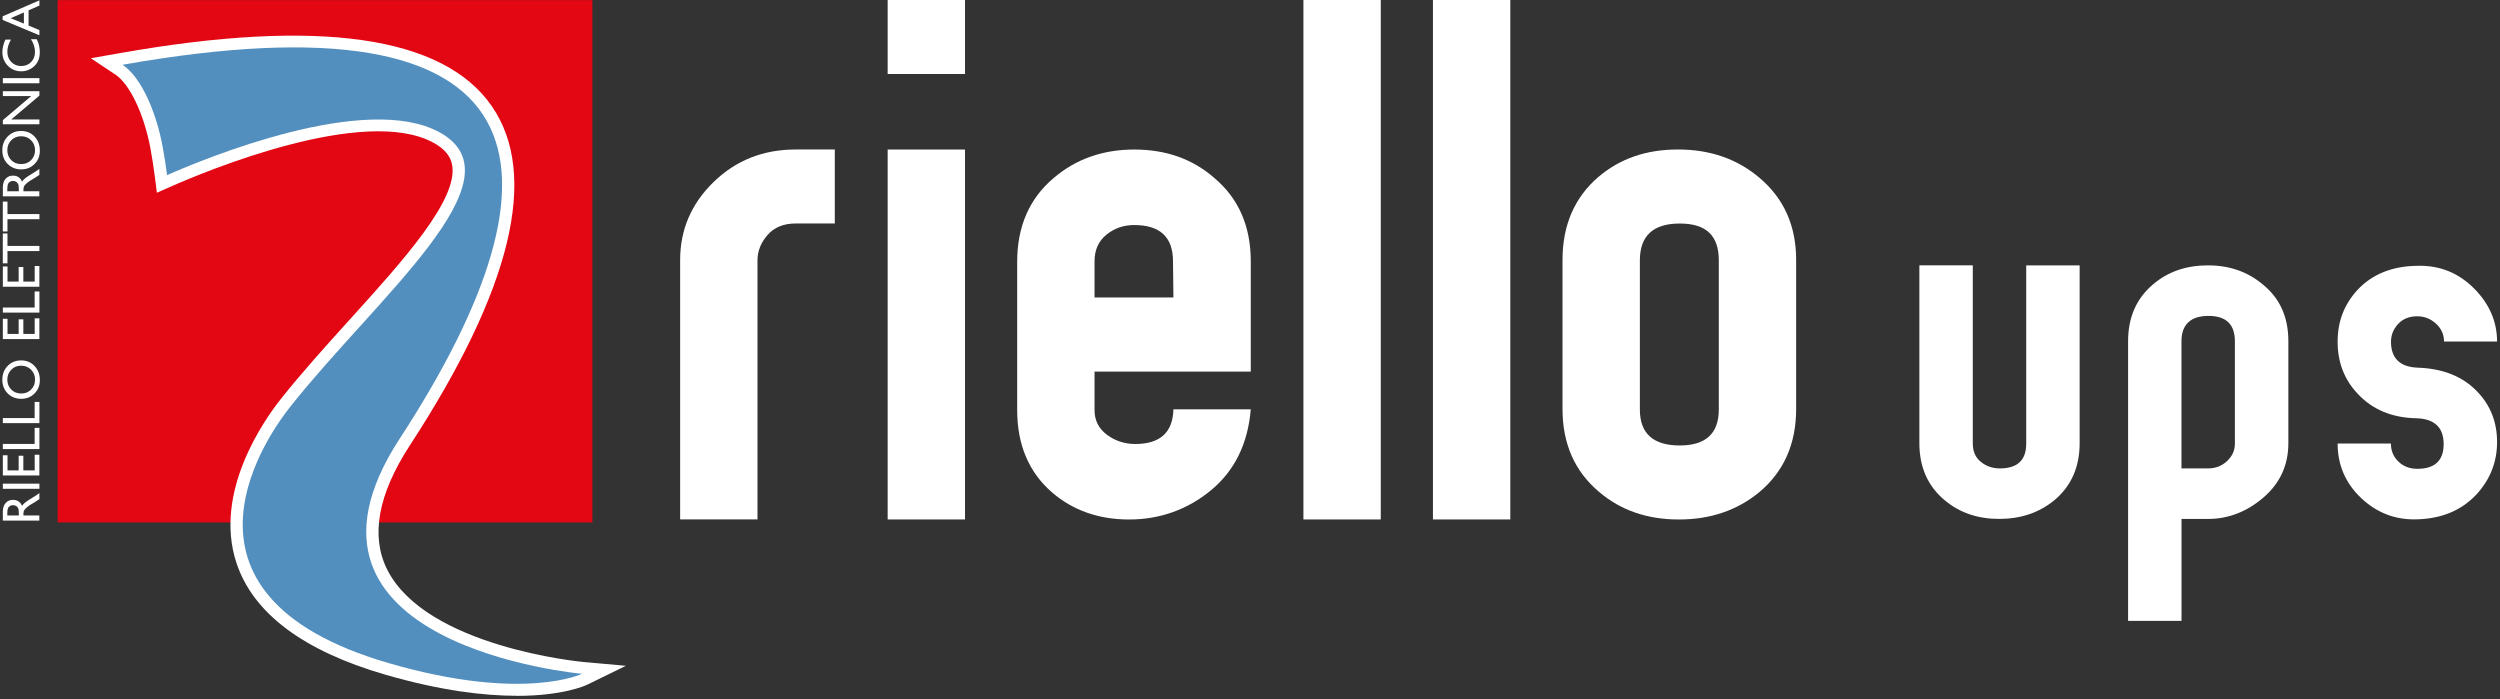 <svg width="286" height="80" viewBox="0 0 286 80" fill="none" xmlns="http://www.w3.org/2000/svg">
<rect x="0" y="0" width="286" height="80" fill="#333333" stroke="none"/>
<g clip-path="url(#clip0_3_970)">
<path d="M237.911 50.702C237.911 53.432 236.949 55.607 235.027 57.217C233.285 58.649 231.181 59.363 228.709 59.363C226.237 59.363 224.152 58.649 222.46 57.217C220.537 55.607 219.576 53.432 219.576 50.702V30.357H225.688V50.755C225.688 51.65 225.997 52.35 226.615 52.843C227.233 53.341 227.954 53.586 228.778 53.586C230.794 53.586 231.799 52.647 231.799 50.759V30.362H237.911V50.707V50.702Z" fill="white"/>
<path d="M261.788 50.702C261.788 53.212 260.836 55.281 258.938 56.915C257.035 58.548 254.916 59.368 252.586 59.368H249.565V71.028H243.453V39.028C243.453 36.297 244.415 34.117 246.337 32.508C248.03 31.075 250.114 30.357 252.586 30.357C255.058 30.357 257.163 31.095 258.904 32.575C260.827 34.141 261.788 36.292 261.788 39.023V50.707V50.702ZM255.671 50.755V39.037C255.671 37.107 254.666 36.139 252.65 36.139C250.634 36.139 249.56 37.107 249.56 39.037V53.586H252.581C253.45 53.586 254.185 53.308 254.779 52.742C255.377 52.182 255.671 51.521 255.671 50.755Z" fill="white"/>
<path d="M285.665 39.075H279.598C279.598 38.271 279.289 37.586 278.676 37.025C278.063 36.465 277.346 36.182 276.527 36.182C275.62 36.182 274.894 36.474 274.349 37.059C273.805 37.643 273.53 38.319 273.53 39.085C273.53 40.977 274.536 41.969 276.547 42.06C279.47 42.151 281.751 43.066 283.404 44.805C284.91 46.371 285.665 48.292 285.665 50.568C285.665 52.843 284.885 54.831 283.335 56.532C281.643 58.362 279.377 59.325 276.547 59.411C274.075 59.502 271.941 58.692 270.131 56.992C268.326 55.286 267.424 53.202 267.424 50.74H273.521C273.521 51.564 273.805 52.254 274.379 52.805C274.948 53.356 275.669 53.633 276.537 53.633C278.548 53.633 279.554 52.69 279.554 50.807C279.554 48.925 278.538 47.938 276.517 47.852C273.668 47.808 271.397 46.865 269.695 45.02C268.179 43.406 267.424 41.428 267.424 39.095C267.424 36.762 268.174 34.831 269.69 33.169C271.382 31.372 273.643 30.453 276.478 30.41C279.083 30.319 281.3 31.214 283.129 33.097C284.822 34.846 285.665 36.838 285.665 39.08V39.075Z" fill="white"/>
<path d="M95.505 25.567H91.032C89.639 25.567 88.565 26.007 87.8 26.889C87.04 27.77 86.657 28.733 86.657 29.773V59.42H77.808V29.739C77.808 26.28 79.084 23.305 81.634 20.824C84.185 18.343 87.314 17.102 91.027 17.102H95.501V25.567H95.505Z" fill="white"/>
<path d="M110.397 8.465H101.548V0H110.397V8.465ZM110.397 59.425H101.548V17.107H110.397V59.425Z" fill="white"/>
<path d="M125.215 34.031V29.887C125.215 28.604 125.666 27.588 126.573 26.85C127.481 26.113 128.54 25.744 129.752 25.744C132.709 25.744 134.191 27.128 134.191 29.887L134.24 34.031H125.21H125.215ZM143.088 29.897C143.088 25.863 141.685 22.673 138.885 20.331C136.413 18.18 133.376 17.107 129.776 17.107C126.176 17.107 123.101 18.184 120.57 20.34C117.764 22.692 116.366 25.897 116.366 29.95V46.908C116.366 50.889 117.7 54.036 120.369 56.345C122.767 58.4 125.705 59.43 129.178 59.43C132.651 59.43 135.834 58.319 138.536 56.086C141.239 53.854 142.76 50.769 143.088 46.826H134.24C134.171 49.471 132.714 50.793 129.879 50.793C128.663 50.793 127.579 50.438 126.632 49.734C125.686 49.025 125.215 48.086 125.215 46.917V42.51H143.088V29.911V29.897Z" fill="white"/>
<path d="M157.96 59.425H149.112V0H157.96V59.425Z" fill="white"/>
<path d="M172.778 59.425H163.929V0H172.778V59.425Z" fill="white"/>
<path d="M192.167 50.961C189.121 50.961 187.601 49.59 187.601 46.846V29.787C187.601 26.975 189.121 25.571 192.167 25.571C195.213 25.571 196.631 26.975 196.631 29.787V46.846C196.631 49.59 195.14 50.961 192.167 50.961ZM205.479 29.744C205.479 25.825 204.076 22.692 201.276 20.335C198.74 18.18 195.635 17.102 191.966 17.102C188.297 17.102 185.325 18.151 182.858 20.239C180.121 22.592 178.752 25.758 178.752 29.744V46.788C178.752 50.774 180.15 53.94 182.956 56.292C185.423 58.386 188.459 59.43 192.064 59.43C195.669 59.43 198.74 58.386 201.276 56.292C204.076 53.94 205.479 50.774 205.479 46.788V29.744Z" fill="white"/>
<path d="M6.593 0.014H67.768V59.765H6.593V0.014Z" fill="#E30613"/>
<path d="M59.106 79.598C55.442 79.598 50.473 79.037 44.067 77.178C34.674 74.448 28.945 70.146 27.047 64.388C24.384 56.307 30.235 48.033 32.094 45.686C34.512 42.635 37.313 39.54 40.021 36.546C46.113 29.816 52.411 22.86 51.729 18.889C51.552 17.863 50.861 17.03 49.62 16.345C41.693 11.971 23.295 19.689 19.685 21.284L17.948 22.05L17.713 20.206C17.585 19.186 17.419 18.117 17.218 17.025C16.506 13.126 14.858 9.638 13.22 8.546L10.39 6.663L13.76 6.069C36.43 2.06 50.733 4.11 56.271 12.158C61.686 20.034 58.532 33.078 46.897 50.937C43.243 56.541 42.37 61.327 44.298 65.164C48.756 74.026 66.522 75.713 66.699 75.727L71.604 76.168L67.199 78.319C67.027 78.405 64.462 79.607 59.096 79.607L59.106 79.598ZM43.278 12.307C46.186 12.307 48.864 12.776 51.003 13.954C53.004 15.061 54.181 16.565 54.5 18.429C55.403 23.689 49.252 30.486 42.13 38.357C39.452 41.317 36.68 44.374 34.316 47.358C32.673 49.432 27.479 56.738 29.72 63.54C31.319 68.388 36.416 72.091 44.872 74.544C50.262 76.11 54.539 76.699 57.801 76.819C51.915 75.219 44.7 72.134 41.796 66.362C39.403 61.61 40.33 55.919 44.543 49.452C52.092 37.864 59.856 22.252 53.956 13.672C49.291 6.893 36.813 5.092 16.835 8.316C18.444 10.577 19.494 13.796 19.994 16.532C20.087 17.04 20.17 17.543 20.254 18.041C25.267 15.947 35.179 12.302 43.287 12.302L43.278 12.307Z" fill="white"/>
<path d="M45.72 50.194C66.164 18.817 62.407 -1.15 14.015 7.411C16.256 8.901 17.919 13.044 18.606 16.781C18.812 17.921 18.983 19.004 19.111 20.034C23.437 18.127 41.875 10.496 50.311 15.152C59.905 20.45 43.219 33.897 33.208 46.525C31.148 49.126 17.07 67.904 44.469 75.861C59.905 80.345 66.581 77.083 66.581 77.083C66.581 77.083 30.289 73.868 45.72 50.189V50.194Z" fill="#528FBF"/>
<path d="M4.509 59.554H0.325V58.529C0.325 58.117 0.428 57.787 0.639 57.547C0.85 57.308 1.129 57.183 1.487 57.183C1.733 57.183 1.944 57.241 2.12 57.361C2.297 57.48 2.429 57.648 2.517 57.873C2.606 57.744 2.723 57.614 2.876 57.49C3.028 57.365 3.292 57.188 3.67 56.963C3.906 56.819 4.087 56.704 4.205 56.623L4.504 56.407V57.102L4.229 57.279C4.229 57.279 4.205 57.298 4.18 57.313L4.013 57.428L3.709 57.61L3.381 57.806C3.209 57.926 3.072 58.036 2.969 58.136C2.866 58.237 2.792 58.328 2.748 58.41C2.704 58.491 2.679 58.625 2.679 58.817V58.97H4.499V59.554H4.509ZM0.835 58.793V58.97H2.155V58.75C2.155 58.453 2.13 58.252 2.076 58.141C2.022 58.031 1.944 57.945 1.841 57.883C1.738 57.82 1.615 57.792 1.483 57.792C1.35 57.792 1.232 57.825 1.124 57.892C1.017 57.959 0.943 58.055 0.899 58.18C0.855 58.304 0.835 58.51 0.835 58.798V58.793Z" fill="white"/>
<path d="M0.325 55.919V55.334H4.509V55.919H0.325Z" fill="white"/>
<path d="M0.325 54.395V52.081H0.86V53.811H2.135V52.139H2.67V53.811H3.969V52.024H4.504V54.395H0.325Z" fill="white"/>
<path d="M0.325 51.372V50.788H3.964V48.949H4.509V51.372H0.325Z" fill="white"/>
<path d="M0.325 48.407V47.823H3.964V45.983H4.509V48.407H0.325Z" fill="white"/>
<path d="M0.266 43.435C0.266 42.802 0.472 42.28 0.879 41.859C1.286 41.437 1.801 41.231 2.419 41.231C3.037 41.231 3.548 41.442 3.95 41.868C4.352 42.29 4.558 42.826 4.558 43.473C4.558 44.12 4.357 44.604 3.95 45.011C3.548 45.423 3.037 45.624 2.429 45.624C1.821 45.624 1.286 45.418 0.879 45.006C0.472 44.594 0.266 44.072 0.266 43.44V43.435ZM0.835 43.411C0.835 43.88 0.987 44.264 1.286 44.565C1.586 44.867 1.968 45.016 2.434 45.016C2.9 45.016 3.258 44.867 3.557 44.565C3.857 44.264 4.009 43.885 4.009 43.43C4.009 42.975 3.857 42.592 3.552 42.29C3.248 41.983 2.866 41.835 2.41 41.835C1.953 41.835 1.595 41.988 1.291 42.29C0.987 42.596 0.84 42.97 0.84 43.411H0.835Z" fill="white"/>
<path d="M0.325 38.788V36.474H0.86V38.204H2.135V36.532H2.67V38.204H3.969V36.417H4.504V38.788H0.325Z" fill="white"/>
<path d="M0.325 35.765V35.181H3.964V33.341H4.509V35.765H0.325Z" fill="white"/>
<path d="M0.325 32.8V30.486H0.86V32.216H2.135V30.544H2.67V32.216H3.969V30.429H4.504V32.8H0.325Z" fill="white"/>
<path d="M0.32 30.122V26.711H0.855V28.134H4.509V28.723H0.855V30.122H0.32Z" fill="white"/>
<path d="M0.32 26.477V23.066H0.855V24.489H4.509V25.078H0.855V26.477H0.32Z" fill="white"/>
<path d="M4.509 22.462H0.325V21.437C0.325 21.025 0.428 20.695 0.639 20.455C0.85 20.211 1.129 20.091 1.487 20.091C1.733 20.091 1.944 20.148 2.12 20.268C2.297 20.388 2.429 20.556 2.517 20.781C2.606 20.651 2.723 20.522 2.876 20.398C3.028 20.273 3.292 20.096 3.67 19.871C3.906 19.727 4.087 19.612 4.205 19.531L4.504 19.315V20.01L4.229 20.187C4.229 20.187 4.205 20.206 4.18 20.22L4.013 20.335L3.709 20.517L3.381 20.714C3.209 20.834 3.072 20.944 2.969 21.044C2.866 21.145 2.792 21.236 2.748 21.317C2.704 21.399 2.679 21.533 2.679 21.725V21.878H4.499V22.462H4.509ZM0.835 21.701V21.878H2.155V21.657C2.155 21.36 2.13 21.159 2.076 21.049C2.022 20.939 1.944 20.853 1.841 20.791C1.738 20.728 1.615 20.699 1.483 20.699C1.35 20.699 1.232 20.733 1.124 20.8C1.017 20.867 0.943 20.963 0.899 21.087C0.855 21.212 0.835 21.418 0.835 21.701Z" fill="white"/>
<path d="M0.266 17.188C0.266 16.556 0.472 16.034 0.879 15.612C1.286 15.19 1.801 14.984 2.419 14.984C3.037 14.984 3.548 15.195 3.95 15.622C4.352 16.043 4.558 16.58 4.558 17.226C4.558 17.873 4.357 18.357 3.95 18.764C3.548 19.176 3.037 19.377 2.429 19.377C1.821 19.377 1.286 19.171 0.879 18.759C0.472 18.347 0.266 17.825 0.266 17.193V17.188ZM0.835 17.164C0.835 17.634 0.987 18.017 1.286 18.319C1.586 18.62 1.968 18.769 2.434 18.769C2.9 18.769 3.258 18.62 3.557 18.319C3.857 18.017 4.009 17.638 4.009 17.183C4.009 16.728 3.857 16.35 3.552 16.043C3.248 15.736 2.866 15.588 2.41 15.588C1.953 15.588 1.595 15.741 1.291 16.043C0.987 16.35 0.84 16.723 0.84 17.164H0.835Z" fill="white"/>
<path d="M0.325 10.989V10.434H4.509V10.937L1.286 13.667H4.509V14.218H0.325V13.744L3.572 10.989H0.325Z" fill="white"/>
<path d="M0.325 9.523V8.939H4.509V9.523H0.325Z" fill="white"/>
<path d="M3.538 4.484H4.195C4.435 4.915 4.553 5.408 4.553 5.969C4.553 6.424 4.46 6.812 4.273 7.128C4.087 7.444 3.827 7.698 3.498 7.88C3.17 8.067 2.812 8.158 2.429 8.158C1.821 8.158 1.311 7.947 0.894 7.521C0.482 7.099 0.271 6.577 0.271 5.955C0.271 5.523 0.384 5.049 0.614 4.527H1.257C0.977 5.006 0.84 5.471 0.84 5.926C0.84 6.381 0.992 6.783 1.291 7.09C1.595 7.401 1.973 7.555 2.429 7.555C2.885 7.555 3.268 7.401 3.562 7.099C3.857 6.798 4.004 6.405 4.004 5.931C4.004 5.456 3.847 4.953 3.538 4.479V4.484Z" fill="white"/>
<path d="M0.3 2.28V1.868L4.509 0.038V0.637L3.268 1.183V2.927L4.509 3.44V4.038L0.3 2.28ZM2.733 1.423L1.218 2.084L2.733 2.697V1.428V1.423Z" fill="white"/>
</g>
<defs>
<clipPath id="clip0_3_970">
<rect width="285.468" height="80" fill="white" transform="translate(0.266)"/>
</clipPath>
</defs>
</svg>
